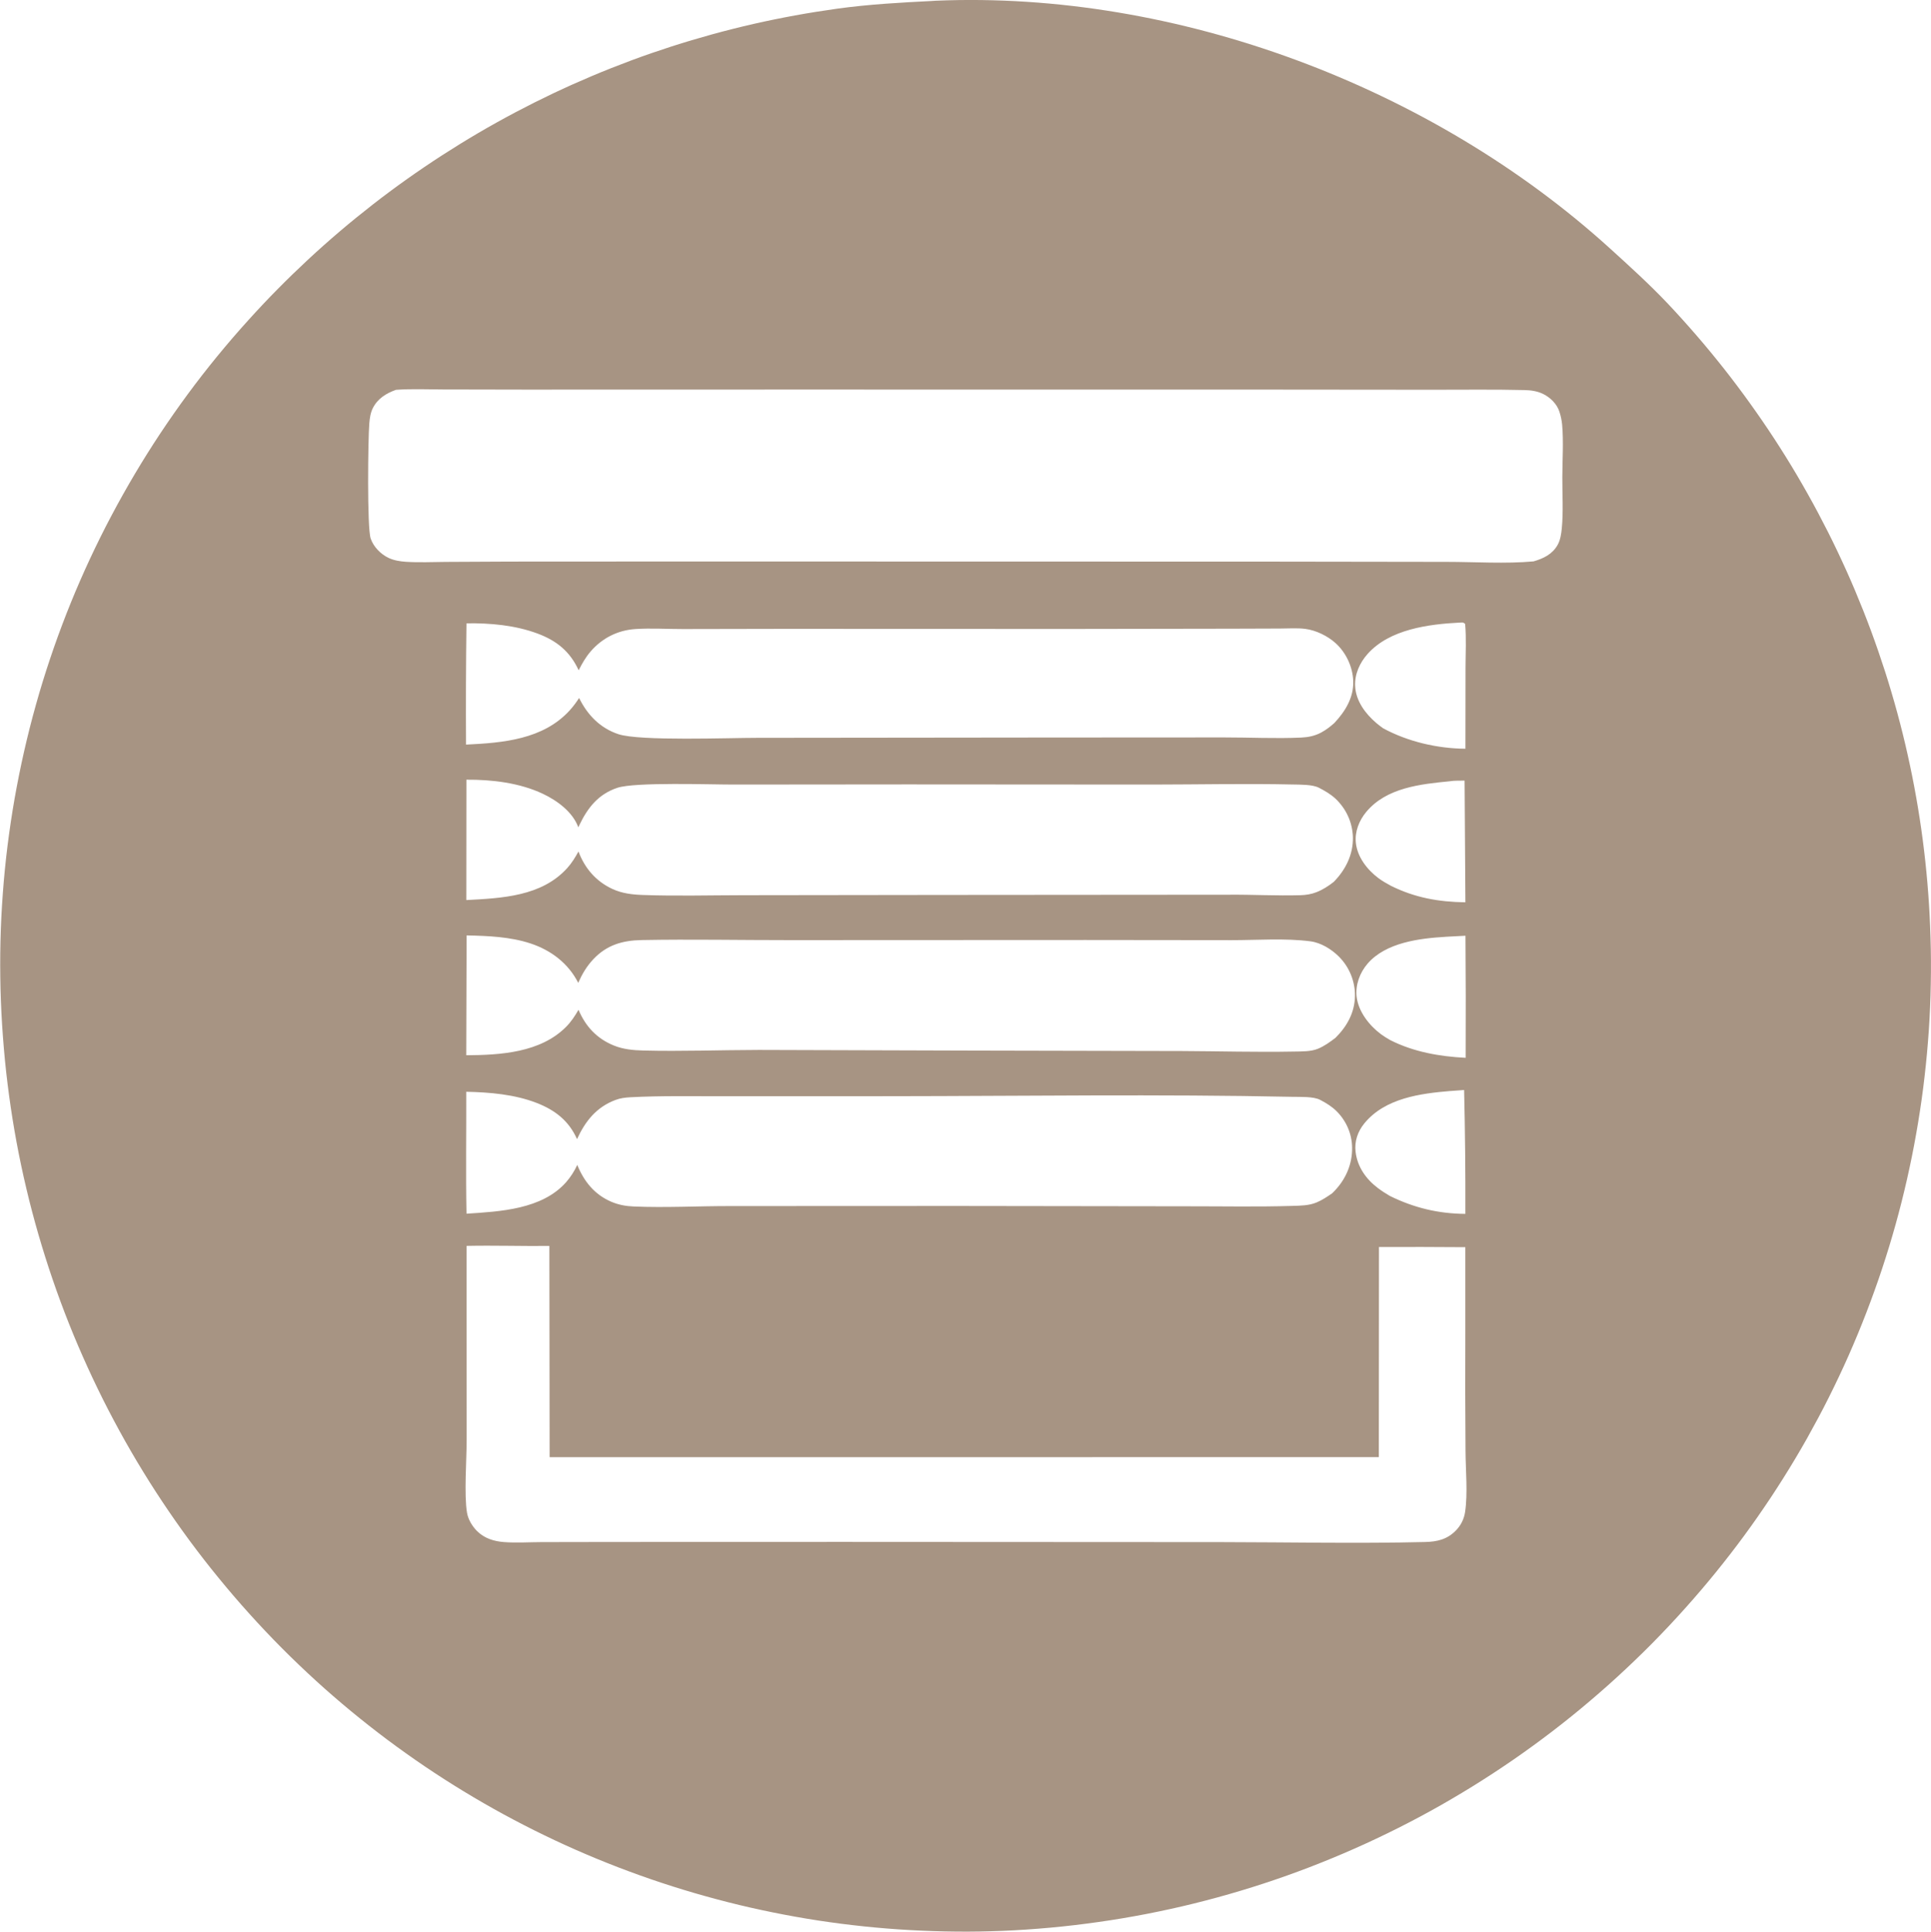 <?xml version="1.0" encoding="UTF-8"?>
<!DOCTYPE svg PUBLIC "-//W3C//DTD SVG 1.1//EN" "http://www.w3.org/Graphics/SVG/1.1/DTD/svg11.dtd">
<!-- Creator: CorelDRAW -->
<svg xmlns="http://www.w3.org/2000/svg" xml:space="preserve" width="4.785cm" height="4.786cm" version="1.1" style="shape-rendering:geometricPrecision; text-rendering:geometricPrecision; image-rendering:optimizeQuality; fill-rule:evenodd; clip-rule:evenodd"
viewBox="0 0 603.23 603.35"
 xmlns:xlink="http://www.w3.org/1999/xlink"
 xmlns:xodm="http://www.corel.com/coreldraw/odm/2003">
 <defs>
  <style type="text/css">
   <![CDATA[
    .fil0 {fill:#A79483;fill-rule:nonzero}
   ]]>
  </style>
 </defs>
 <g id="Layer_x0020_1">
  <path class="fil0" d="M291.37 0.28c0.34,-0.02 0.69,-0.04 1.04,-0.06 75.17,-3.16 154.84,26.85 210.43,77.28 6.13,5.56 12.39,11.24 18.09,17.25 1.54,1.63 3.07,3.28 4.57,4.95 1.51,1.67 2.99,3.35 4.46,5.05 1.47,1.7 2.92,3.41 4.35,5.15 1.43,1.73 2.84,3.48 4.23,5.24 1.39,1.76 2.76,3.54 4.11,5.34 1.35,1.79 2.68,3.6 3.99,5.43 1.31,1.82 2.6,3.66 3.87,5.51 1.27,1.85 2.52,3.72 3.75,5.6 1.23,1.88 2.43,3.77 3.62,5.68 1.19,1.91 2.35,3.83 3.49,5.76 1.14,1.93 2.26,3.88 3.36,5.84 1.1,1.96 2.18,3.93 3.23,5.91 1.05,1.98 2.09,3.98 3.1,5.98 1.01,2.01 2,4.02 2.96,6.05 0.96,2.03 1.91,4.07 2.83,6.12 0.92,2.05 1.82,4.11 2.69,6.18 0.87,2.07 1.72,4.15 2.55,6.24 0.83,2.09 1.63,4.19 2.41,6.29 0.78,2.11 1.53,4.22 2.27,6.35 0.73,2.12 1.44,4.25 2.13,6.39 0.68,2.14 1.35,4.28 1.98,6.44 0.64,2.15 1.25,4.31 1.84,6.48 0.59,2.17 1.15,4.34 1.69,6.52 0.54,2.18 1.06,4.36 1.54,6.56 0.49,2.19 0.96,4.39 1.4,6.59 0.44,2.2 0.86,4.41 1.25,6.62 0.39,2.21 0.76,4.43 1.1,6.65 0.34,2.22 0.66,4.44 0.95,6.67 0.29,2.23 0.56,4.46 0.8,6.69 0.24,2.23 0.46,4.47 0.65,6.71 0.19,2.24 0.36,4.48 0.5,6.72 0.14,2.24 0.26,4.48 0.35,6.73 0.1,2.42 0.17,4.83 0.22,7.25 0.04,2.42 0.06,4.83 0.04,7.25 -0.02,2.42 -0.06,4.83 -0.13,7.25 -0.07,2.42 -0.18,4.83 -0.31,7.24 -0.13,2.41 -0.29,4.83 -0.49,7.24 -0.19,2.41 -0.41,4.82 -0.66,7.22 -0.25,2.4 -0.53,4.8 -0.83,7.2 -0.31,2.4 -0.64,4.79 -1.01,7.18 -0.36,2.39 -0.76,4.77 -1.18,7.15 -0.42,2.38 -0.87,4.76 -1.35,7.12 -0.48,2.37 -0.99,4.73 -1.52,7.09 -0.54,2.36 -1.1,4.71 -1.69,7.05 -0.59,2.34 -1.21,4.68 -1.86,7.01 -0.65,2.33 -1.33,4.65 -2.03,6.96 -0.71,2.31 -1.44,4.62 -2.2,6.91 -0.76,2.29 -1.55,4.58 -2.37,6.85 -0.82,2.28 -1.66,4.54 -2.53,6.8 -0.87,2.26 -1.77,4.5 -2.69,6.73 -0.92,2.23 -1.88,4.46 -2.85,6.67 -0.98,2.21 -1.98,4.41 -3.02,6.59 -1.03,2.19 -2.09,4.36 -3.17,6.52 -1.08,2.16 -2.19,4.31 -3.33,6.44 -1.14,2.13 -2.3,4.25 -3.48,6.36 -1.19,2.11 -2.4,4.2 -3.64,6.27 -1.24,2.08 -2.5,4.14 -3.79,6.18 -1.29,2.05 -2.6,4.08 -3.93,6.09 -1.34,2.01 -2.7,4.01 -4.08,5.99 -1.38,1.98 -2.79,3.94 -4.22,5.89 -1.43,1.95 -2.89,3.88 -4.37,5.79 -1.48,1.91 -2.98,3.81 -4.5,5.68 -1.52,1.88 -3.07,3.73 -4.64,5.57 -1.57,1.84 -3.16,3.66 -4.77,5.46 -1.68,1.88 -3.39,3.75 -5.12,5.59 -1.73,1.84 -3.48,3.66 -5.26,5.46 -1.78,1.8 -3.57,3.57 -5.4,5.32 -1.82,1.75 -3.66,3.48 -5.53,5.19 -1.86,1.71 -3.75,3.39 -5.66,5.05 -1.91,1.66 -3.83,3.29 -5.78,4.91 -1.95,1.61 -3.91,3.2 -5.9,4.76 -1.99,1.56 -3.99,3.1 -6.02,4.61 -2.03,1.51 -4.07,3 -6.13,4.46 -2.06,1.46 -4.14,2.9 -6.24,4.3 -2.1,1.41 -4.21,2.79 -6.35,4.15 -2.13,1.36 -4.28,2.69 -6.45,3.99 -2.17,1.3 -4.35,2.58 -6.54,3.83 -2.2,1.25 -4.41,2.47 -6.64,3.66 -2.23,1.19 -4.47,2.36 -6.73,3.49 -2.26,1.14 -4.53,2.24 -6.81,3.32 -2.28,1.08 -4.58,2.13 -6.89,3.15 -2.31,1.02 -4.63,2.02 -6.97,2.98 -2.34,0.96 -4.68,1.9 -7.04,2.81 -2.36,0.91 -4.73,1.78 -7.11,2.63 -2.38,0.85 -4.77,1.66 -7.17,2.45 -2.4,0.79 -4.81,1.54 -7.23,2.27 -2.42,0.73 -4.85,1.42 -7.29,2.09 -2.44,0.67 -4.88,1.3 -7.34,1.91 -2.45,0.61 -4.91,1.18 -7.38,1.72 -2.47,0.54 -4.94,1.06 -7.42,1.54 -2.48,0.48 -4.97,0.93 -7.46,1.35 -2.49,0.42 -4.99,0.81 -7.49,1.16 -2.5,0.36 -5.01,0.68 -7.52,0.98 -2.51,0.3 -5.02,0.56 -7.54,0.79 -2.52,0.23 -5.04,0.43 -7.56,0.6 -2.52,0.17 -5.05,0.31 -7.57,0.41 -2.4,0.09 -4.79,0.16 -7.19,0.2 -2.4,0.04 -4.8,0.05 -7.2,0.02 -2.4,-0.02 -4.8,-0.07 -7.19,-0.15 -2.4,-0.08 -4.79,-0.19 -7.19,-0.32 -2.39,-0.13 -4.79,-0.3 -7.18,-0.49 -2.39,-0.19 -4.78,-0.41 -7.16,-0.66 -2.39,-0.25 -4.77,-0.53 -7.15,-0.83 -2.38,-0.31 -4.75,-0.64 -7.12,-1 -2.37,-0.36 -4.74,-0.76 -7.1,-1.18 -2.36,-0.42 -4.72,-0.87 -7.07,-1.35 -2.35,-0.48 -4.7,-0.98 -7.03,-1.51 -2.34,-0.53 -4.67,-1.09 -6.99,-1.68 -2.33,-0.59 -4.64,-1.21 -6.95,-1.85 -2.31,-0.64 -4.61,-1.31 -6.91,-2.01 -2.29,-0.7 -4.58,-1.42 -6.86,-2.18 -2.28,-0.75 -4.55,-1.53 -6.8,-2.34 -2.26,-0.81 -4.51,-1.64 -6.75,-2.5 -2.24,-0.86 -4.47,-1.75 -6.68,-2.66 -2.22,-0.91 -4.42,-1.86 -6.62,-2.82 -2.2,-0.97 -4.38,-1.96 -6.55,-2.98 -2.17,-1.02 -4.33,-2.07 -6.48,-3.14 -2.15,-1.07 -4.28,-2.17 -6.4,-3.29 -2.12,-1.12 -4.23,-2.27 -6.32,-3.44 -2.09,-1.17 -4.17,-2.37 -6.23,-3.59 -2.06,-1.22 -4.11,-2.47 -6.15,-3.74 -2.03,-1.27 -4.05,-2.57 -6.06,-3.89 -2,-1.32 -3.99,-2.66 -5.96,-4.03 -1.97,-1.37 -3.92,-2.76 -5.86,-4.17 -1.94,-1.41 -3.86,-2.85 -5.76,-4.31 -1.9,-1.46 -3.79,-2.94 -5.66,-4.45 -1.87,-1.51 -3.72,-3.03 -5.55,-4.58 -1.83,-1.55 -3.64,-3.12 -5.44,-4.71 -1.84,-1.64 -3.66,-3.3 -5.46,-4.98 -1.8,-1.68 -3.58,-3.39 -5.34,-5.11 -1.76,-1.72 -3.5,-3.47 -5.21,-5.24 -1.72,-1.77 -3.41,-3.56 -5.08,-5.37 -1.67,-1.81 -3.32,-3.64 -4.95,-5.49 -1.63,-1.85 -3.23,-3.72 -4.81,-5.61 -1.58,-1.89 -3.14,-3.8 -4.68,-5.72 -1.54,-1.93 -3.05,-3.87 -4.54,-5.84 -1.49,-1.96 -2.95,-3.95 -4.39,-5.95 -1.44,-2 -2.85,-4.02 -4.24,-6.05 -1.39,-2.03 -2.75,-4.09 -4.09,-6.15 -1.34,-2.07 -2.66,-4.15 -3.94,-6.25 -1.29,-2.1 -2.55,-4.21 -3.79,-6.35 -1.24,-2.13 -2.45,-4.28 -3.63,-6.44 -1.18,-2.16 -2.34,-4.34 -3.47,-6.52 -1.13,-2.19 -2.24,-4.39 -3.31,-6.61 -1.08,-2.22 -2.13,-4.45 -3.15,-6.69 -1.02,-2.24 -2.02,-4.5 -2.99,-6.76 -0.97,-2.27 -1.91,-4.54 -2.82,-6.83 -0.91,-2.29 -1.8,-4.59 -2.65,-6.9 -0.86,-2.31 -1.68,-4.63 -2.48,-6.96 -0.8,-2.33 -1.57,-4.67 -2.31,-7.02 -0.74,-2.35 -1.46,-4.71 -2.14,-7.07 -0.69,-2.37 -1.34,-4.74 -1.97,-7.13 -0.63,-2.38 -1.23,-4.77 -1.79,-7.17 -0.57,-2.4 -1.11,-4.8 -1.62,-7.21 -0.51,-2.41 -0.99,-4.83 -1.44,-7.25 -0.45,-2.42 -0.87,-4.85 -1.26,-7.28 -0.39,-2.43 -0.75,-4.87 -1.08,-7.31 -0.33,-2.44 -0.63,-4.89 -0.91,-7.34 -0.27,-2.45 -0.51,-4.9 -0.72,-7.36 -0.21,-2.46 -0.39,-4.91 -0.55,-7.37 -0.16,-2.49 -0.28,-4.98 -0.38,-7.48 -0.1,-2.49 -0.16,-4.99 -0.19,-7.48 -0.03,-2.5 -0.04,-4.99 -0.01,-7.49 0.03,-2.5 0.09,-4.99 0.18,-7.49 0.09,-2.49 0.21,-4.99 0.37,-7.48 0.16,-2.49 0.34,-4.98 0.55,-7.47 0.22,-2.49 0.46,-4.97 0.74,-7.45 0.28,-2.48 0.59,-4.96 0.93,-7.43 0.34,-2.47 0.71,-4.94 1.11,-7.4 0.4,-2.46 0.83,-4.92 1.3,-7.37 0.46,-2.45 0.96,-4.9 1.48,-7.34 0.52,-2.44 1.08,-4.87 1.66,-7.3 0.58,-2.43 1.2,-4.85 1.84,-7.26 0.65,-2.41 1.32,-4.81 2.02,-7.21 0.7,-2.39 1.44,-4.78 2.2,-7.15 0.77,-2.38 1.56,-4.74 2.38,-7.1 0.82,-2.36 1.68,-4.7 2.56,-7.04 0.88,-2.33 1.79,-4.66 2.73,-6.97 0.94,-2.31 1.91,-4.61 2.91,-6.9 1,-2.29 2.02,-4.56 3.08,-6.82 1.05,-2.26 2.14,-4.51 3.25,-6.75 1.11,-2.24 2.25,-4.46 3.42,-6.66 1.17,-2.21 2.36,-4.4 3.58,-6.57 1.22,-2.18 2.47,-4.34 3.74,-6.48 1.27,-2.15 2.58,-4.28 3.9,-6.39 1.33,-2.11 2.68,-4.21 4.06,-6.29 1.38,-2.08 2.79,-4.14 4.22,-6.19 1.43,-2.04 2.89,-4.07 4.37,-6.08 1.48,-2.01 2.99,-4 4.52,-5.97 1.53,-1.97 3.09,-3.92 4.67,-5.85 1.58,-1.93 3.19,-3.84 4.81,-5.73 1.63,-1.89 3.28,-3.76 4.96,-5.61 1.48,-1.64 2.98,-3.27 4.5,-4.88 1.52,-1.61 3.05,-3.2 4.61,-4.77 1.55,-1.57 3.12,-3.13 4.71,-4.67 1.59,-1.54 3.19,-3.06 4.81,-4.57 1.62,-1.51 3.26,-2.99 4.91,-4.46 1.65,-1.47 3.32,-2.92 5,-4.35 1.68,-1.43 3.38,-2.85 5.1,-4.24 1.72,-1.4 3.45,-2.77 5.19,-4.13 1.74,-1.36 3.5,-2.7 5.28,-4.02 1.78,-1.32 3.56,-2.62 5.37,-3.9 1.8,-1.28 3.62,-2.54 5.45,-3.78 1.83,-1.24 3.67,-2.46 5.53,-3.66 1.86,-1.2 3.73,-2.38 5.61,-3.54 1.88,-1.16 3.78,-2.3 5.68,-3.42 1.91,-1.12 3.83,-2.22 5.76,-3.29 1.93,-1.08 3.87,-2.13 5.83,-3.17 1.96,-1.03 3.92,-2.04 5.9,-3.04 1.98,-0.99 3.96,-1.96 5.96,-2.91 2,-0.95 4.01,-1.87 6.03,-2.78 2.02,-0.9 4.05,-1.78 6.08,-2.64 2.04,-0.86 4.08,-1.7 6.14,-2.51 2.06,-0.81 4.12,-1.61 6.19,-2.38 2.07,-0.77 4.15,-1.52 6.24,-2.24 2.09,-0.72 4.19,-1.42 6.29,-2.1 2.1,-0.68 4.22,-1.33 6.34,-1.96 2.12,-0.63 4.24,-1.24 6.38,-1.83 2.13,-0.58 4.27,-1.15 6.42,-1.69 2.14,-0.54 4.29,-1.05 6.45,-1.55 2.16,-0.49 4.32,-0.96 6.48,-1.4 2.17,-0.45 4.34,-0.86 6.51,-1.26 2.18,-0.4 4.35,-0.77 6.54,-1.12 2.18,-0.35 4.37,-0.67 6.56,-0.98 9.93,-1.38 19.95,-1.93 29.95,-2.43zm-167.63 121.47c-3.07,1.09 -5.73,2.7 -7.26,5.71 -0.75,1.48 -0.97,3.13 -1.11,4.76 -0.41,4.93 -0.72,32.59 0.42,35.97 0.88,2.61 3.15,4.93 5.64,6.09 1.67,0.78 3.57,1.08 5.4,1.2 4.11,0.26 8.32,0.06 12.43,0.03l20.01 -0.1 57.16 -0.03 179.72 0.04 55.75 0.08c8.91,0 18.31,0.65 27.16,-0.15 3.11,-0.9 5.91,-2.23 7.55,-5.19 0.83,-1.49 1.12,-3.4 1.28,-5.09 0.51,-5.23 0.15,-10.77 0.17,-16.04 0.02,-5.37 0.41,-11.06 -0.06,-16.39 -0.14,-1.41 -0.43,-2.79 -0.88,-4.13 -0.79,-2.35 -2.77,-4.31 -4.96,-5.41 -1.84,-0.93 -3.89,-1.22 -5.93,-1.26 -9.63,-0.24 -19.3,-0.08 -28.93,-0.1l-54.48 -0.05 -146.9 -0.01 -81.88 0.02 -25.73 -0.05c-4.83,-0.01 -9.74,-0.24 -14.56,0.11zm329.25 122.27c-9.19,0.9 -19.9,1.98 -26.22,9.63 -2.22,2.69 -3.59,6.16 -3.2,9.68 0.49,4.41 3.53,8.31 6.99,10.92 1.25,0.94 2.58,1.69 3.95,2.43 7.5,3.73 14.93,5.04 23.27,5.16l-0.25 -38.01c-1.49,0.04 -3.08,-0.05 -4.54,0.18zm-1.43 48.6c-8.15,0.48 -18.64,1.78 -24.33,8.37 -2.43,2.81 -3.86,6.66 -3.42,10.39 0.55,4.62 3.95,8.95 7.6,11.66 0.92,0.68 1.88,1.26 2.87,1.83 7.33,3.71 15.43,5.13 23.58,5.54 0.06,-12.71 0.04,-25.42 -0.06,-38.13l-6.24 0.33zm1.58 48.15c-9.45,0.78 -20.4,2.23 -26.86,10.04 -2.12,2.56 -3.2,5.67 -2.8,8.99 0.56,4.68 3.25,8.48 6.92,11.26 1.21,0.92 2.46,1.72 3.77,2.49 7.58,3.73 15.16,5.55 23.6,5.61 0.04,-12.9 -0.09,-25.8 -0.39,-38.69l-4.25 0.31zm2.86 -146.3c-9.74,0.5 -21.88,2.07 -28.77,9.79 -2.45,2.75 -4.09,6.34 -3.89,10.07 0.24,4.64 3.18,8.56 6.58,11.48 0.7,0.6 1.43,1.14 2.17,1.68 7.72,4.17 16.93,6.32 25.7,6.38l0.03 -25.36c0.01,-4.51 0.28,-9.15 -0.12,-13.63 -0.66,-0.59 -0.84,-0.41 -1.69,-0.41zm-310.28 0.24c-0.17,12.62 -0.21,25.25 -0.14,37.87 11.57,-0.55 24.07,-1.59 32.36,-10.66 1.1,-1.2 2.08,-2.54 2.97,-3.9 2.6,5.29 6.57,9.42 12.29,11.31 6.7,2.21 34.74,1.13 43.39,1.14l90.73 -0.1 54.93 -0.03c8.01,-0.01 16.22,0.41 24.21,0.05 2.22,-0.1 4.32,-0.53 6.29,-1.59 1.5,-0.81 2.81,-1.82 4.08,-2.95 3.39,-3.61 6.08,-7.93 5.91,-13.09 -0.14,-4.44 -2.23,-8.92 -5.53,-11.89 -2.48,-2.23 -6.07,-3.99 -9.42,-4.43 -2.53,-0.33 -5.37,-0.11 -7.93,-0.11l-15.01 0.05 -50.82 0.08 -88.99 -0.03 -31.69 0.06c-4.92,0.01 -9.99,-0.33 -14.89,0 -5.52,0.38 -10.32,2.81 -13.93,6.97 -1.55,1.79 -2.7,3.8 -3.76,5.91 -2.7,-5.89 -6.89,-9.26 -12.85,-11.48 -6.98,-2.6 -14.78,-3.3 -22.18,-3.19zm-0.07 146.28c0.05,12.69 -0.17,25.42 0.08,38.11 10.56,-0.68 23.6,-1.34 31.12,-9.84 0.7,-0.81 1.35,-1.67 1.93,-2.57 0.58,-0.9 1.1,-1.84 1.55,-2.82 2.11,5.17 5.4,9.26 10.63,11.5 2.25,0.96 4.54,1.38 6.97,1.48 10.06,0.43 20.34,-0.15 30.44,-0.13l70.55 -0.03 72.31 0.1c10.8,-0.01 21.67,0.21 32.47,-0.12 2.62,-0.08 5.18,-0.07 7.64,-1.1 1.73,-0.73 3.27,-1.77 4.81,-2.83 3.73,-3.56 6.05,-8.15 6.23,-13.35 0.01,-0.28 0.02,-0.56 0.01,-0.85 -0,-0.28 -0.01,-0.56 -0.03,-0.85 -0.02,-0.28 -0.04,-0.56 -0.07,-0.84 -0.03,-0.28 -0.07,-0.56 -0.12,-0.84 -0.05,-0.28 -0.1,-0.55 -0.16,-0.83 -0.06,-0.27 -0.13,-0.55 -0.2,-0.82 -0.07,-0.27 -0.16,-0.54 -0.25,-0.81 -0.09,-0.27 -0.18,-0.53 -0.29,-0.8 -0.1,-0.26 -0.21,-0.52 -0.33,-0.78 -0.12,-0.26 -0.24,-0.51 -0.37,-0.76 -0.13,-0.25 -0.26,-0.5 -0.41,-0.74 -0.14,-0.24 -0.29,-0.48 -0.45,-0.72 -0.16,-0.24 -0.32,-0.47 -0.48,-0.7 -0.17,-0.23 -0.34,-0.45 -0.52,-0.67 -0.18,-0.22 -0.36,-0.43 -0.55,-0.64 -0.19,-0.21 -0.38,-0.41 -0.58,-0.61 -1.46,-1.46 -3.11,-2.48 -4.91,-3.44 -0.11,-0.06 -0.22,-0.12 -0.34,-0.18 -2.08,-1.04 -6.11,-0.86 -8.43,-0.91 -41.83,-0.87 -83.77,-0.24 -125.61,-0.2l-52.33 0.01c-9.63,0.03 -19.39,-0.19 -29,0.32 -1.65,0.09 -3.16,0.27 -4.72,0.86 -5.96,2.25 -9.4,6.62 -11.98,12.22 -2.56,-5.75 -6.89,-9.09 -12.65,-11.32 -6.87,-2.66 -14.63,-3.32 -21.95,-3.47zm0.05 -97.47l-0.03 37.62c11.15,-0.6 23.56,-1.13 31.57,-10.04 1.4,-1.56 2.47,-3.31 3.47,-5.14 1.97,5.26 5.47,9.33 10.6,11.71 3,1.39 6.22,1.77 9.48,1.88 10.45,0.38 21.01,0.08 31.47,0.07l61.67 -0.08 89.93 -0.07c7.45,-0.07 14.96,0.37 22.39,0.15 1.75,-0.05 3.39,-0.31 5.02,-0.95 1.92,-0.75 3.77,-1.93 5.38,-3.21 3.69,-3.75 6.09,-8.51 5.99,-13.89 -0.01,-0.29 -0.02,-0.57 -0.04,-0.86 -0.02,-0.28 -0.05,-0.57 -0.09,-0.85 -0.04,-0.28 -0.08,-0.57 -0.13,-0.85 -0.05,-0.28 -0.11,-0.56 -0.17,-0.84 -0.06,-0.28 -0.13,-0.56 -0.21,-0.83 -0.08,-0.27 -0.16,-0.55 -0.25,-0.82 -0.09,-0.27 -0.19,-0.54 -0.3,-0.81 -0.1,-0.27 -0.22,-0.53 -0.34,-0.79 -0.12,-0.26 -0.24,-0.52 -0.37,-0.77 -0.13,-0.25 -0.27,-0.51 -0.41,-0.75 -0.14,-0.25 -0.29,-0.49 -0.45,-0.73 -0.16,-0.24 -0.32,-0.48 -0.49,-0.71 -0.17,-0.23 -0.34,-0.46 -0.52,-0.68 -0.18,-0.22 -0.36,-0.44 -0.55,-0.66 -0.19,-0.22 -0.38,-0.42 -0.58,-0.63 -0.2,-0.2 -0.4,-0.4 -0.62,-0.6 -1.52,-1.38 -3.27,-2.39 -5.09,-3.33 -1.98,-1.04 -5.81,-0.97 -8.07,-1.02 -14.66,-0.33 -29.39,0.01 -44.06,0.02l-76.26 -0.05 -54.41 0.05c-7.23,0.01 -30.79,-0.83 -36.36,1.01 -5.96,1.97 -9.31,6.26 -11.9,11.68l-0.31 0.66c-1.75,-4.8 -6.61,-8.36 -11.09,-10.47 -7.25,-3.43 -15.94,-4.46 -23.88,-4.4zm0.06 48.67l-0.11 37.42c10.7,-0.06 23.17,-0.81 31.18,-8.86 1.58,-1.58 2.77,-3.41 3.89,-5.34 2.23,5.24 5.75,9.03 11.09,11.18 2.89,1.17 5.99,1.46 9.08,1.54 12.02,0.31 24.16,-0.16 36.2,-0.18l66.31 0.2 65.88 0.14c11.6,0.05 23.26,0.39 34.86,0.17 2.42,-0.05 5.32,0.05 7.58,-0.88 2.01,-0.82 3.74,-2.1 5.46,-3.4 3.6,-3.55 6.03,-7.9 6.1,-13.09 0,-0.28 -0,-0.57 -0.01,-0.85 -0.01,-0.28 -0.03,-0.56 -0.05,-0.85 -0.03,-0.28 -0.06,-0.56 -0.1,-0.84 -0.04,-0.28 -0.08,-0.56 -0.14,-0.84 -0.05,-0.28 -0.11,-0.55 -0.18,-0.83 -0.07,-0.27 -0.14,-0.55 -0.22,-0.82 -0.08,-0.27 -0.17,-0.54 -0.26,-0.81 -0.09,-0.27 -0.19,-0.53 -0.3,-0.79 -0.11,-0.26 -0.22,-0.52 -0.34,-0.78 -0.12,-0.26 -0.25,-0.51 -0.38,-0.76 -0.13,-0.25 -0.27,-0.5 -0.41,-0.74 -0.14,-0.24 -0.29,-0.48 -0.45,-0.72 -0.16,-0.24 -0.32,-0.47 -0.49,-0.7 -0.17,-0.23 -0.34,-0.45 -0.52,-0.67 -0.18,-0.22 -0.36,-0.43 -0.55,-0.64 -0.19,-0.21 -0.38,-0.41 -0.58,-0.62 -2.34,-2.34 -5.66,-4.39 -8.97,-4.81 -7.95,-1.02 -16.48,-0.36 -24.5,-0.36l-45.63 -0.05 -92.38 0.04c-15.44,0.01 -30.93,-0.31 -46.36,-0.02 -6.01,0.11 -10.96,1.55 -15.15,6.03 -2.04,2.17 -3.48,4.62 -4.68,7.33 -3.07,-6.06 -8.47,-10.17 -14.87,-12.29 -6.37,-2.11 -13.33,-2.38 -19.99,-2.52zm-0.01 96.97l0.03 60.43c0.01,6.2 -0.85,17.35 0.12,22.97 0.36,2.07 1.63,4.17 3.09,5.64 2.29,2.3 5.28,3.23 8.44,3.47 3.85,0.3 7.86,0.02 11.73,0.01l22.62 -0.04 71.7 -0.02 117.77 0.06c21.3,0.02 42.69,0.49 63.98,-0.03 3.77,-0.09 6.89,-0.82 9.62,-3.64 1.55,-1.6 2.51,-3.55 2.84,-5.76 0.86,-5.81 0.17,-12.95 0.13,-18.93 -0.1,-12.42 -0.12,-24.84 -0.06,-37.26l0 -26.5c-8.99,-0.07 -17.99,-0.09 -26.98,-0.05l-0.04 65.63 -259.04 0.01 -0.08 -65.98c-8.61,0.09 -17.26,-0.2 -25.86,-0.02z"/>
 </g>
</svg>

